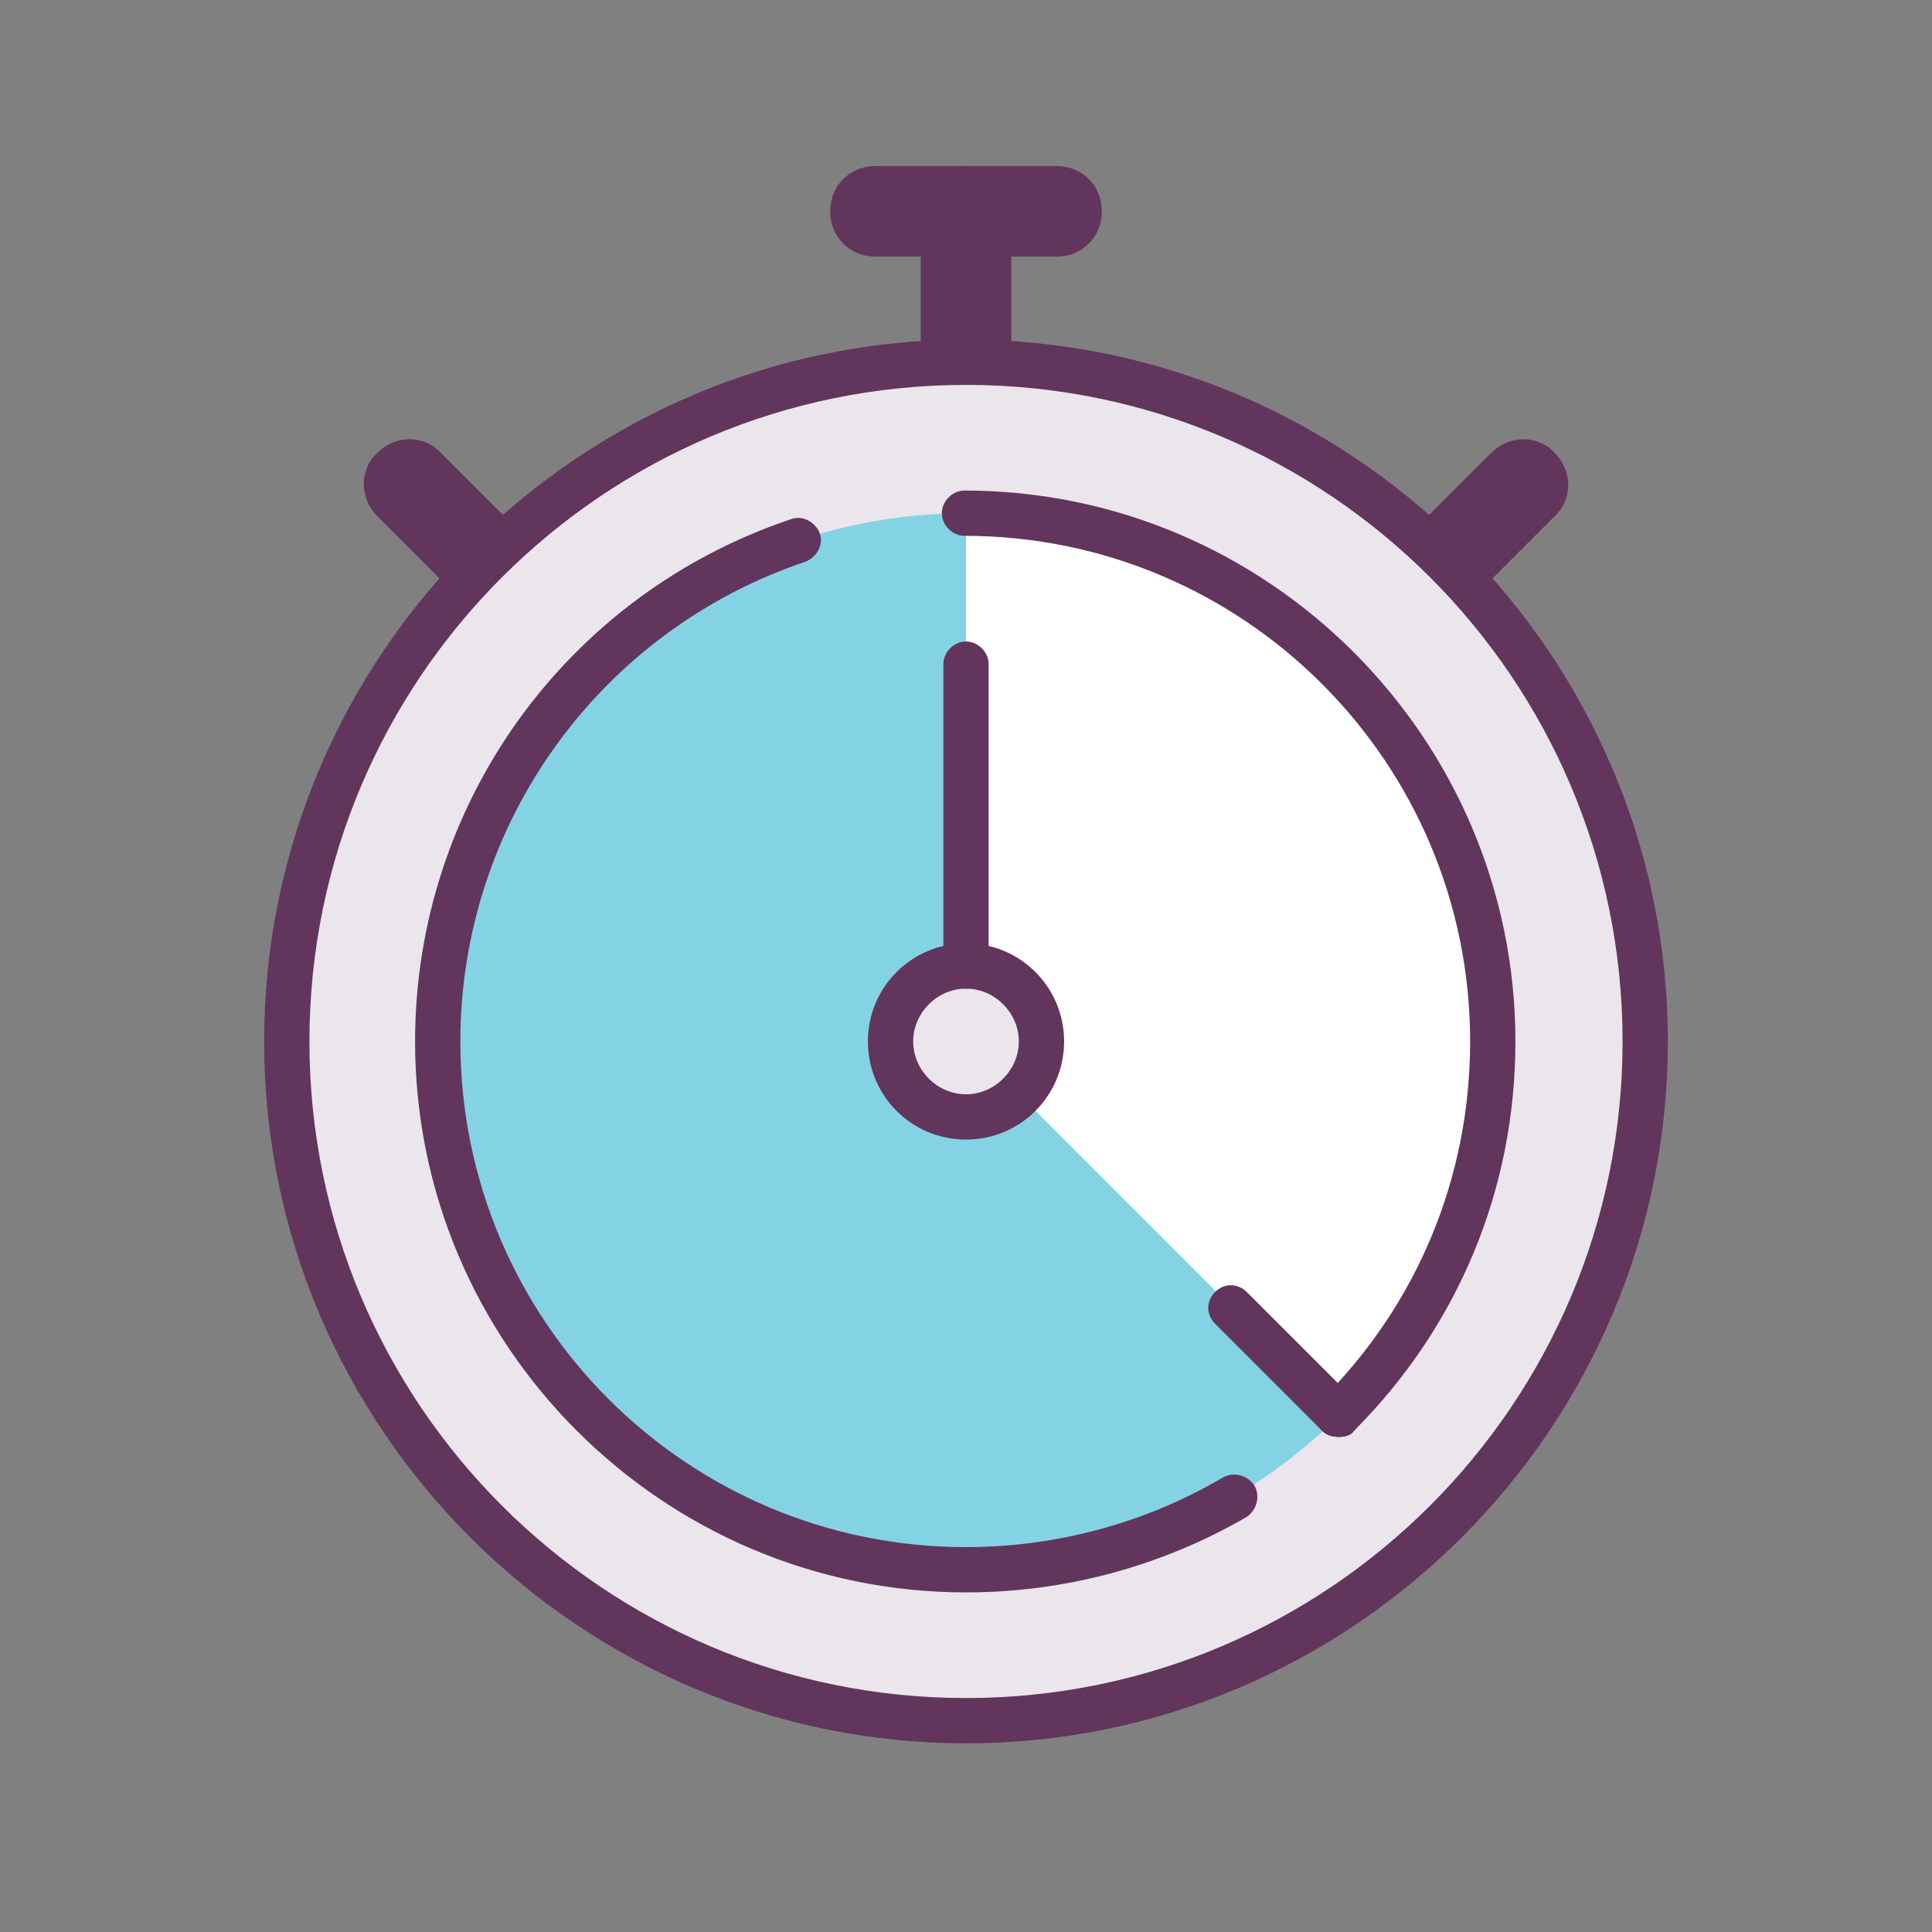 <?xml version="1.0" ?><!DOCTYPE svg  PUBLIC '-//W3C//DTD SVG 1.1//EN'  'http://www.w3.org/Graphics/SVG/1.1/DTD/svg11.dtd'><svg enable-background="new 0 0 128 128" id="Слой_1" version="1.1" viewBox="0 0 128 128" xml:space="preserve" xmlns="http://www.w3.org/2000/svg" xmlns:xlink="http://www.w3.org/1999/xlink"><rect x="0" y="0" width="128" height="128" fill="#808080" stroke="none"/><g><g><g><g><g><path d="M95.8,40.2c-0.8,0-1.5-0.3-2.1-0.9c-1.2-1.2-1.2-3.1,0-4.2l5.1-5.1c1.2-1.2,3.1-1.2,4.2,0       c1.2,1.2,1.2,3.1,0,4.2l-5.1,5.1C97.4,39.9,96.6,40.2,95.8,40.2z" fill="#62355C"/></g></g></g><g><g><g><path d="M32.2,40.2c-0.8,0-1.5-0.3-2.1-0.9L25,34.2c-1.2-1.2-1.2-3.1,0-4.2c1.2-1.2,3.1-1.2,4.2,0l5.1,5.1       c1.2,1.2,1.2,3.1,0,4.2C33.7,39.9,32.9,40.2,32.2,40.2z" fill="#62355C"/></g></g></g><g><g><g><path d="M64,27c-1.7,0-3-1.3-3-3V14c0-1.7,1.3-3,3-3s3,1.3,3,3v10C67,25.7,65.7,27,64,27z" fill="#62355C"/></g></g></g></g><g><g><g><circle cx="64" cy="69" fill="#EAE6EC" r="45"/></g></g></g><g><g><g><circle cx="64" cy="69" fill="#84D3E5" r="35"/></g></g></g><g><g><g><path d="M64,105.5c-20.1,0-36.5-16.4-36.5-36.5c0-15.7,10-29.6,24.9-34.6c0.8-0.3,1.6,0.2,1.9,0.9      c0.3,0.8-0.2,1.6-0.9,1.9C39.7,41.8,30.5,54.6,30.5,69c0,18.5,15,33.5,33.5,33.5c6,0,11.9-1.6,17-4.6c0.7-0.4,1.6-0.2,2.1,0.5      c0.4,0.7,0.2,1.6-0.5,2.1C76.9,103.8,70.5,105.5,64,105.5z" fill="#62355C"/></g></g></g><g><g><g><path d="M64,34c19.3,0,35,15.7,35,35c0,9.7-3.9,18.4-10.3,24.7L64,69V34z" fill="#FFFFFF"/></g></g></g><g><g><g><circle cx="64" cy="69" fill="#EAE6EC" r="5"/></g></g></g><g><g><g><path d="M64,115.5c-25.6,0-46.5-20.9-46.5-46.5S38.4,22.5,64,22.5s46.5,20.9,46.5,46.5S89.6,115.5,64,115.5z       M64,25.5C40,25.5,20.5,45,20.5,69S40,112.5,64,112.5S107.5,93,107.5,69S88,25.5,64,25.5z" fill="#62355C"/></g></g></g><g><g><g><path d="M88.7,95.2c-0.4,0-0.8-0.1-1.1-0.4c-0.6-0.6-0.6-1.5,0-2.1c6.3-6.3,9.8-14.7,9.8-23.7      c0-18.5-15-33.5-33.5-33.5c-0.8,0-1.5-0.7-1.5-1.5s0.7-1.5,1.5-1.5c20.1,0,36.5,16.4,36.5,36.5c0,9.8-3.8,18.9-10.7,25.8      C89.5,95.1,89.1,95.2,88.7,95.2z" fill="#62355C"/></g></g></g><g><g><g><path d="M64,65.5c-0.8,0-1.5-0.7-1.5-1.5V44c0-0.8,0.7-1.5,1.5-1.5s1.5,0.7,1.5,1.5v20      C65.5,64.8,64.8,65.5,64,65.5z" fill="#62355C"/></g></g></g><g><g><g><path d="M64,75.5c-3.6,0-6.5-2.9-6.5-6.5s2.9-6.5,6.5-6.5s6.5,2.9,6.5,6.5S67.6,75.5,64,75.5z M64,65.5      c-1.9,0-3.5,1.6-3.5,3.5s1.6,3.5,3.5,3.5s3.5-1.6,3.5-3.5S65.9,65.5,64,65.5z" fill="#62355C"/></g></g></g><g><g><g><path d="M88.7,95.2c-0.4,0-0.8-0.1-1.1-0.4l-7.1-7.1c-0.6-0.6-0.6-1.5,0-2.1c0.6-0.6,1.5-0.6,2.1,0l7.1,7.1      c0.6,0.6,0.6,1.5,0,2.1C89.5,95.1,89.1,95.2,88.7,95.2z" fill="#62355C"/></g></g></g><g><g><g><path d="M70,17H58c-1.7,0-3-1.3-3-3s1.3-3,3-3h12c1.7,0,3,1.3,3,3S71.7,17,70,17z" fill="#62355C"/></g></g></g></g></svg>